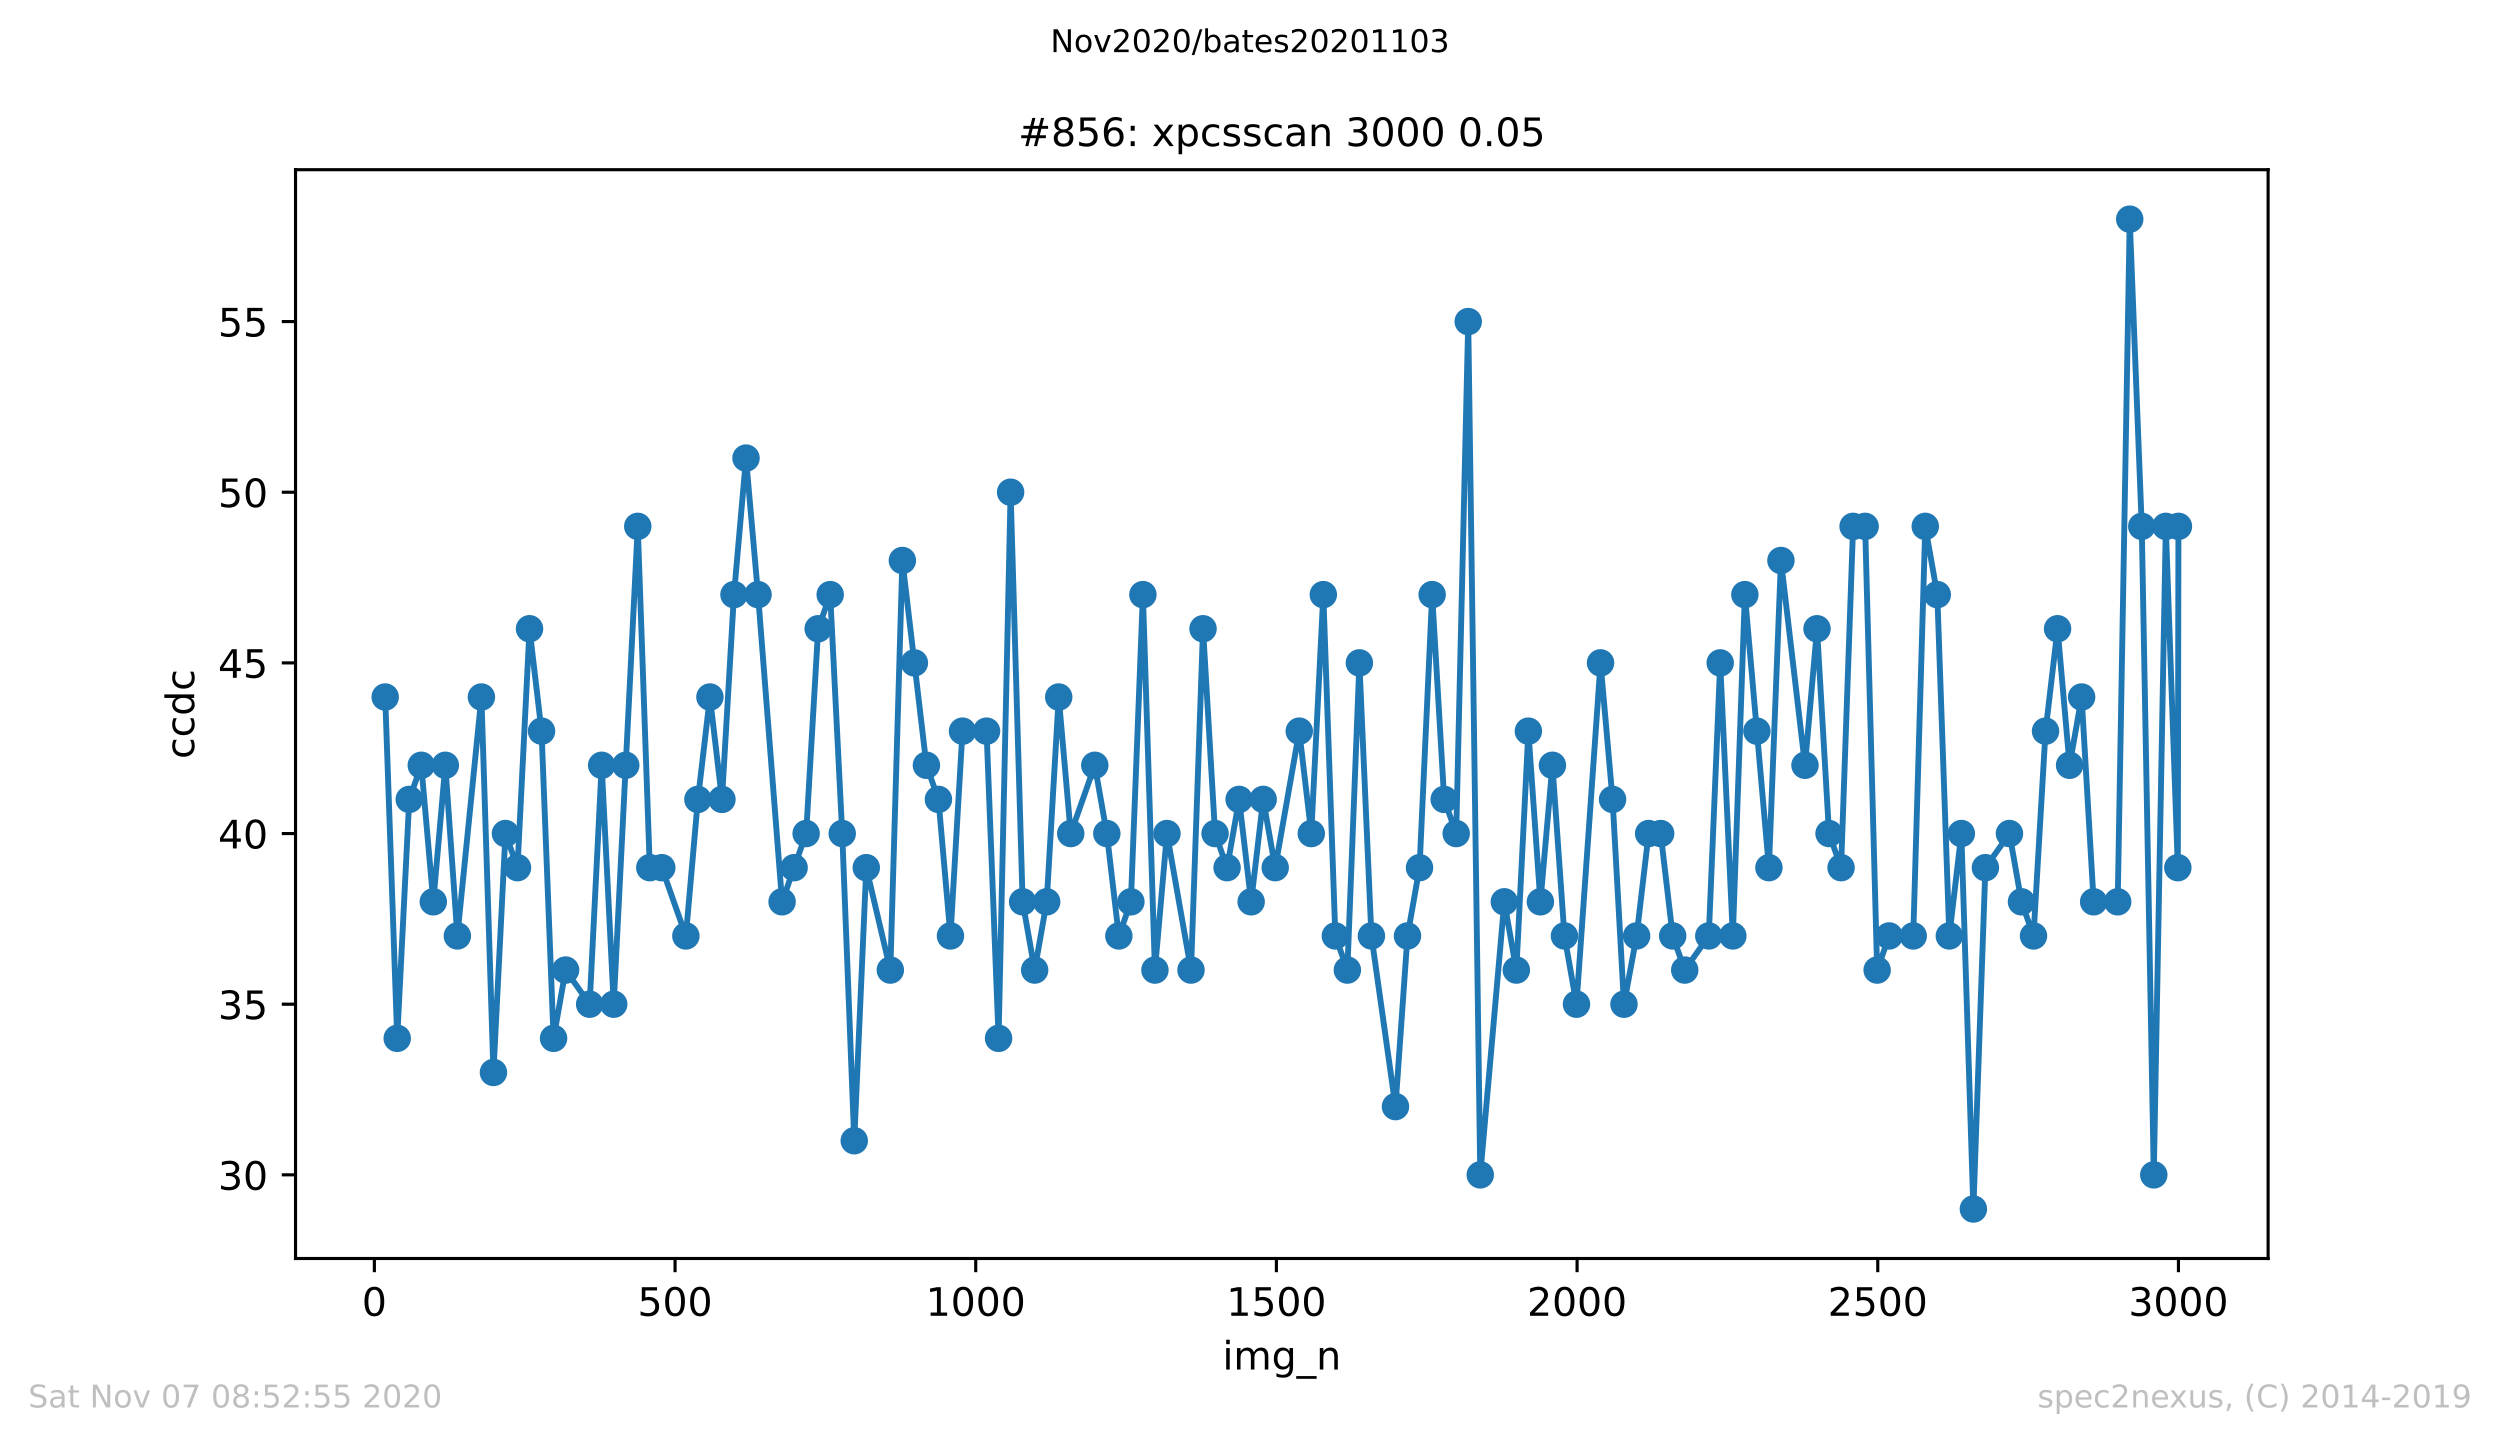 <?xml version="1.0" encoding="utf-8" standalone="no"?>
<!DOCTYPE svg PUBLIC "-//W3C//DTD SVG 1.1//EN"
  "http://www.w3.org/Graphics/SVG/1.1/DTD/svg11.dtd">
<!-- Created with matplotlib (https://matplotlib.org/) -->
<svg height="367.2pt" version="1.1" viewBox="0 0 636.48 367.2" width="636.48pt" xmlns="http://www.w3.org/2000/svg" xmlns:xlink="http://www.w3.org/1999/xlink">
 <defs>
  <style type="text/css">
*{stroke-linecap:butt;stroke-linejoin:round;}
  </style>
 </defs>
 <g id="figure_1">
  <g id="patch_1">
   <path d="M 0 367.2 
L 636.48 367.2 
L 636.48 0 
L 0 0 
z
" style="fill:#ffffff;"/>
  </g>
  <g id="axes_1">
   <g id="patch_2">
    <path d="M 75.24 320.4 
L 577.44 320.4 
L 577.44 43.2 
L 75.24 43.2 
z
" style="fill:#ffffff;"/>
   </g>
   <g id="matplotlib.axis_1">
    <g id="xtick_1">
     <g id="line2d_1">
      <defs>
       <path d="M 0 0 
L 0 3.5 
" id="m263a9d8060" style="stroke:#000000;stroke-width:0.8;"/>
      </defs>
      <g>
       <use style="stroke:#000000;stroke-width:0.8;" x="95.311" xlink:href="#m263a9d8060" y="320.4"/>
      </g>
     </g>
     <g id="text_1">
      <!-- 0 -->
      <defs>
       <path d="M 31.781 66.406 
Q 24.172 66.406 20.328 58.906 
Q 16.5 51.422 16.5 36.375 
Q 16.5 21.391 20.328 13.891 
Q 24.172 6.391 31.781 6.391 
Q 39.453 6.391 43.281 13.891 
Q 47.125 21.391 47.125 36.375 
Q 47.125 51.422 43.281 58.906 
Q 39.453 66.406 31.781 66.406 
z
M 31.781 74.219 
Q 44.047 74.219 50.516 64.516 
Q 56.984 54.828 56.984 36.375 
Q 56.984 17.969 50.516 8.266 
Q 44.047 -1.422 31.781 -1.422 
Q 19.531 -1.422 13.062 8.266 
Q 6.594 17.969 6.594 36.375 
Q 6.594 54.828 13.062 64.516 
Q 19.531 74.219 31.781 74.219 
z
" id="DejaVuSans-48"/>
      </defs>
      <g transform="translate(92.13 334.998)scale(0.1 -0.1)">
       <use xlink:href="#DejaVuSans-48"/>
      </g>
     </g>
    </g>
    <g id="xtick_2">
     <g id="line2d_2">
      <g>
       <use style="stroke:#000000;stroke-width:0.8;" x="171.862" xlink:href="#m263a9d8060" y="320.4"/>
      </g>
     </g>
     <g id="text_2">
      <!-- 500 -->
      <defs>
       <path d="M 10.797 72.906 
L 49.516 72.906 
L 49.516 64.594 
L 19.828 64.594 
L 19.828 46.734 
Q 21.969 47.469 24.109 47.828 
Q 26.266 48.188 28.422 48.188 
Q 40.625 48.188 47.75 41.5 
Q 54.891 34.812 54.891 23.391 
Q 54.891 11.625 47.562 5.094 
Q 40.234 -1.422 26.906 -1.422 
Q 22.312 -1.422 17.547 -0.641 
Q 12.797 0.141 7.719 1.703 
L 7.719 11.625 
Q 12.109 9.234 16.797 8.062 
Q 21.484 6.891 26.703 6.891 
Q 35.156 6.891 40.078 11.328 
Q 45.016 15.766 45.016 23.391 
Q 45.016 31 40.078 35.438 
Q 35.156 39.891 26.703 39.891 
Q 22.75 39.891 18.812 39.016 
Q 14.891 38.141 10.797 36.281 
z
" id="DejaVuSans-53"/>
      </defs>
      <g transform="translate(162.318 334.998)scale(0.1 -0.1)">
       <use xlink:href="#DejaVuSans-53"/>
       <use x="63.623" xlink:href="#DejaVuSans-48"/>
       <use x="127.246" xlink:href="#DejaVuSans-48"/>
      </g>
     </g>
    </g>
    <g id="xtick_3">
     <g id="line2d_3">
      <g>
       <use style="stroke:#000000;stroke-width:0.8;" x="248.412" xlink:href="#m263a9d8060" y="320.4"/>
      </g>
     </g>
     <g id="text_3">
      <!-- 1000 -->
      <defs>
       <path d="M 12.406 8.297 
L 28.516 8.297 
L 28.516 63.922 
L 10.984 60.406 
L 10.984 69.391 
L 28.422 72.906 
L 38.281 72.906 
L 38.281 8.297 
L 54.391 8.297 
L 54.391 0 
L 12.406 0 
z
" id="DejaVuSans-49"/>
      </defs>
      <g transform="translate(235.687 334.998)scale(0.1 -0.1)">
       <use xlink:href="#DejaVuSans-49"/>
       <use x="63.623" xlink:href="#DejaVuSans-48"/>
       <use x="127.246" xlink:href="#DejaVuSans-48"/>
       <use x="190.869" xlink:href="#DejaVuSans-48"/>
      </g>
     </g>
    </g>
    <g id="xtick_4">
     <g id="line2d_4">
      <g>
       <use style="stroke:#000000;stroke-width:0.8;" x="324.962" xlink:href="#m263a9d8060" y="320.4"/>
      </g>
     </g>
     <g id="text_4">
      <!-- 1500 -->
      <g transform="translate(312.237 334.998)scale(0.1 -0.1)">
       <use xlink:href="#DejaVuSans-49"/>
       <use x="63.623" xlink:href="#DejaVuSans-53"/>
       <use x="127.246" xlink:href="#DejaVuSans-48"/>
       <use x="190.869" xlink:href="#DejaVuSans-48"/>
      </g>
     </g>
    </g>
    <g id="xtick_5">
     <g id="line2d_5">
      <g>
       <use style="stroke:#000000;stroke-width:0.8;" x="401.512" xlink:href="#m263a9d8060" y="320.4"/>
      </g>
     </g>
     <g id="text_5">
      <!-- 2000 -->
      <defs>
       <path d="M 19.188 8.297 
L 53.609 8.297 
L 53.609 0 
L 7.328 0 
L 7.328 8.297 
Q 12.938 14.109 22.625 23.891 
Q 32.328 33.688 34.812 36.531 
Q 39.547 41.844 41.422 45.531 
Q 43.312 49.219 43.312 52.781 
Q 43.312 58.594 39.234 62.25 
Q 35.156 65.922 28.609 65.922 
Q 23.969 65.922 18.812 64.312 
Q 13.672 62.703 7.812 59.422 
L 7.812 69.391 
Q 13.766 71.781 18.938 73 
Q 24.125 74.219 28.422 74.219 
Q 39.75 74.219 46.484 68.547 
Q 53.219 62.891 53.219 53.422 
Q 53.219 48.922 51.531 44.891 
Q 49.859 40.875 45.406 35.406 
Q 44.188 33.984 37.641 27.219 
Q 31.109 20.453 19.188 8.297 
z
" id="DejaVuSans-50"/>
      </defs>
      <g transform="translate(388.787 334.998)scale(0.1 -0.1)">
       <use xlink:href="#DejaVuSans-50"/>
       <use x="63.623" xlink:href="#DejaVuSans-48"/>
       <use x="127.246" xlink:href="#DejaVuSans-48"/>
       <use x="190.869" xlink:href="#DejaVuSans-48"/>
      </g>
     </g>
    </g>
    <g id="xtick_6">
     <g id="line2d_6">
      <g>
       <use style="stroke:#000000;stroke-width:0.8;" x="478.063" xlink:href="#m263a9d8060" y="320.4"/>
      </g>
     </g>
     <g id="text_6">
      <!-- 2500 -->
      <g transform="translate(465.338 334.998)scale(0.1 -0.1)">
       <use xlink:href="#DejaVuSans-50"/>
       <use x="63.623" xlink:href="#DejaVuSans-53"/>
       <use x="127.246" xlink:href="#DejaVuSans-48"/>
       <use x="190.869" xlink:href="#DejaVuSans-48"/>
      </g>
     </g>
    </g>
    <g id="xtick_7">
     <g id="line2d_7">
      <g>
       <use style="stroke:#000000;stroke-width:0.8;" x="554.613" xlink:href="#m263a9d8060" y="320.4"/>
      </g>
     </g>
     <g id="text_7">
      <!-- 3000 -->
      <defs>
       <path d="M 40.578 39.312 
Q 47.656 37.797 51.625 33 
Q 55.609 28.219 55.609 21.188 
Q 55.609 10.406 48.188 4.484 
Q 40.766 -1.422 27.094 -1.422 
Q 22.516 -1.422 17.656 -0.516 
Q 12.797 0.391 7.625 2.203 
L 7.625 11.719 
Q 11.719 9.328 16.594 8.109 
Q 21.484 6.891 26.812 6.891 
Q 36.078 6.891 40.938 10.547 
Q 45.797 14.203 45.797 21.188 
Q 45.797 27.641 41.281 31.266 
Q 36.766 34.906 28.719 34.906 
L 20.219 34.906 
L 20.219 43.016 
L 29.109 43.016 
Q 36.375 43.016 40.234 45.922 
Q 44.094 48.828 44.094 54.297 
Q 44.094 59.906 40.109 62.906 
Q 36.141 65.922 28.719 65.922 
Q 24.656 65.922 20.016 65.031 
Q 15.375 64.156 9.812 62.312 
L 9.812 71.094 
Q 15.438 72.656 20.344 73.438 
Q 25.25 74.219 29.594 74.219 
Q 40.828 74.219 47.359 69.109 
Q 53.906 64.016 53.906 55.328 
Q 53.906 49.266 50.438 45.094 
Q 46.969 40.922 40.578 39.312 
z
" id="DejaVuSans-51"/>
      </defs>
      <g transform="translate(541.888 334.998)scale(0.1 -0.1)">
       <use xlink:href="#DejaVuSans-51"/>
       <use x="63.623" xlink:href="#DejaVuSans-48"/>
       <use x="127.246" xlink:href="#DejaVuSans-48"/>
       <use x="190.869" xlink:href="#DejaVuSans-48"/>
      </g>
     </g>
    </g>
    <g id="text_8">
     <!-- img_n -->
     <defs>
      <path d="M 9.422 54.688 
L 18.406 54.688 
L 18.406 0 
L 9.422 0 
z
M 9.422 75.984 
L 18.406 75.984 
L 18.406 64.594 
L 9.422 64.594 
z
" id="DejaVuSans-105"/>
      <path d="M 52 44.188 
Q 55.375 50.25 60.062 53.125 
Q 64.75 56 71.094 56 
Q 79.641 56 84.281 50.016 
Q 88.922 44.047 88.922 33.016 
L 88.922 0 
L 79.891 0 
L 79.891 32.719 
Q 79.891 40.578 77.094 44.375 
Q 74.312 48.188 68.609 48.188 
Q 61.625 48.188 57.562 43.547 
Q 53.516 38.922 53.516 30.906 
L 53.516 0 
L 44.484 0 
L 44.484 32.719 
Q 44.484 40.625 41.703 44.406 
Q 38.922 48.188 33.109 48.188 
Q 26.219 48.188 22.156 43.531 
Q 18.109 38.875 18.109 30.906 
L 18.109 0 
L 9.078 0 
L 9.078 54.688 
L 18.109 54.688 
L 18.109 46.188 
Q 21.188 51.219 25.484 53.609 
Q 29.781 56 35.688 56 
Q 41.656 56 45.828 52.969 
Q 50 49.953 52 44.188 
z
" id="DejaVuSans-109"/>
      <path d="M 45.406 27.984 
Q 45.406 37.75 41.375 43.109 
Q 37.359 48.484 30.078 48.484 
Q 22.859 48.484 18.828 43.109 
Q 14.797 37.75 14.797 27.984 
Q 14.797 18.266 18.828 12.891 
Q 22.859 7.516 30.078 7.516 
Q 37.359 7.516 41.375 12.891 
Q 45.406 18.266 45.406 27.984 
z
M 54.391 6.781 
Q 54.391 -7.172 48.188 -13.984 
Q 42 -20.797 29.203 -20.797 
Q 24.469 -20.797 20.266 -20.094 
Q 16.062 -19.391 12.109 -17.922 
L 12.109 -9.188 
Q 16.062 -11.328 19.922 -12.344 
Q 23.781 -13.375 27.781 -13.375 
Q 36.625 -13.375 41.016 -8.766 
Q 45.406 -4.156 45.406 5.172 
L 45.406 9.625 
Q 42.625 4.781 38.281 2.391 
Q 33.938 0 27.875 0 
Q 17.828 0 11.672 7.656 
Q 5.516 15.328 5.516 27.984 
Q 5.516 40.672 11.672 48.328 
Q 17.828 56 27.875 56 
Q 33.938 56 38.281 53.609 
Q 42.625 51.219 45.406 46.391 
L 45.406 54.688 
L 54.391 54.688 
z
" id="DejaVuSans-103"/>
      <path d="M 50.984 -16.609 
L 50.984 -23.578 
L -0.984 -23.578 
L -0.984 -16.609 
z
" id="DejaVuSans-95"/>
      <path d="M 54.891 33.016 
L 54.891 0 
L 45.906 0 
L 45.906 32.719 
Q 45.906 40.484 42.875 44.328 
Q 39.844 48.188 33.797 48.188 
Q 26.516 48.188 22.312 43.547 
Q 18.109 38.922 18.109 30.906 
L 18.109 0 
L 9.078 0 
L 9.078 54.688 
L 18.109 54.688 
L 18.109 46.188 
Q 21.344 51.125 25.703 53.562 
Q 30.078 56 35.797 56 
Q 45.219 56 50.047 50.172 
Q 54.891 44.344 54.891 33.016 
z
" id="DejaVuSans-110"/>
     </defs>
     <g transform="translate(311.238 348.677)scale(0.1 -0.1)">
      <use xlink:href="#DejaVuSans-105"/>
      <use x="27.783" xlink:href="#DejaVuSans-109"/>
      <use x="125.195" xlink:href="#DejaVuSans-103"/>
      <use x="188.672" xlink:href="#DejaVuSans-95"/>
      <use x="238.672" xlink:href="#DejaVuSans-110"/>
     </g>
    </g>
   </g>
   <g id="matplotlib.axis_2">
    <g id="ytick_1">
     <g id="line2d_8">
      <defs>
       <path d="M 0 0 
L -3.5 0 
" id="mec6c60bacd" style="stroke:#000000;stroke-width:0.8;"/>
      </defs>
      <g>
       <use style="stroke:#000000;stroke-width:0.8;" x="75.24" xlink:href="#mec6c60bacd" y="299.11"/>
      </g>
     </g>
     <g id="text_9">
      <!-- 30 -->
      <g transform="translate(55.515 302.91)scale(0.1 -0.1)">
       <use xlink:href="#DejaVuSans-51"/>
       <use x="63.623" xlink:href="#DejaVuSans-48"/>
      </g>
     </g>
    </g>
    <g id="ytick_2">
     <g id="line2d_9">
      <g>
       <use style="stroke:#000000;stroke-width:0.8;" x="75.24" xlink:href="#mec6c60bacd" y="255.662"/>
      </g>
     </g>
     <g id="text_10">
      <!-- 35 -->
      <g transform="translate(55.515 259.461)scale(0.1 -0.1)">
       <use xlink:href="#DejaVuSans-51"/>
       <use x="63.623" xlink:href="#DejaVuSans-53"/>
      </g>
     </g>
    </g>
    <g id="ytick_3">
     <g id="line2d_10">
      <g>
       <use style="stroke:#000000;stroke-width:0.8;" x="75.24" xlink:href="#mec6c60bacd" y="212.214"/>
      </g>
     </g>
     <g id="text_11">
      <!-- 40 -->
      <defs>
       <path d="M 37.797 64.312 
L 12.891 25.391 
L 37.797 25.391 
z
M 35.203 72.906 
L 47.609 72.906 
L 47.609 25.391 
L 58.016 25.391 
L 58.016 17.188 
L 47.609 17.188 
L 47.609 0 
L 37.797 0 
L 37.797 17.188 
L 4.891 17.188 
L 4.891 26.703 
z
" id="DejaVuSans-52"/>
      </defs>
      <g transform="translate(55.515 216.013)scale(0.1 -0.1)">
       <use xlink:href="#DejaVuSans-52"/>
       <use x="63.623" xlink:href="#DejaVuSans-48"/>
      </g>
     </g>
    </g>
    <g id="ytick_4">
     <g id="line2d_11">
      <g>
       <use style="stroke:#000000;stroke-width:0.8;" x="75.24" xlink:href="#mec6c60bacd" y="168.766"/>
      </g>
     </g>
     <g id="text_12">
      <!-- 45 -->
      <g transform="translate(55.515 172.565)scale(0.1 -0.1)">
       <use xlink:href="#DejaVuSans-52"/>
       <use x="63.623" xlink:href="#DejaVuSans-53"/>
      </g>
     </g>
    </g>
    <g id="ytick_5">
     <g id="line2d_12">
      <g>
       <use style="stroke:#000000;stroke-width:0.8;" x="75.24" xlink:href="#mec6c60bacd" y="125.317"/>
      </g>
     </g>
     <g id="text_13">
      <!-- 50 -->
      <g transform="translate(55.515 129.116)scale(0.1 -0.1)">
       <use xlink:href="#DejaVuSans-53"/>
       <use x="63.623" xlink:href="#DejaVuSans-48"/>
      </g>
     </g>
    </g>
    <g id="ytick_6">
     <g id="line2d_13">
      <g>
       <use style="stroke:#000000;stroke-width:0.8;" x="75.24" xlink:href="#mec6c60bacd" y="81.869"/>
      </g>
     </g>
     <g id="text_14">
      <!-- 55 -->
      <g transform="translate(55.515 85.668)scale(0.1 -0.1)">
       <use xlink:href="#DejaVuSans-53"/>
       <use x="63.623" xlink:href="#DejaVuSans-53"/>
      </g>
     </g>
    </g>
    <g id="text_15">
     <!-- ccdc -->
     <defs>
      <path d="M 48.781 52.594 
L 48.781 44.188 
Q 44.969 46.297 41.141 47.344 
Q 37.312 48.391 33.406 48.391 
Q 24.656 48.391 19.812 42.844 
Q 14.984 37.312 14.984 27.297 
Q 14.984 17.281 19.812 11.734 
Q 24.656 6.203 33.406 6.203 
Q 37.312 6.203 41.141 7.25 
Q 44.969 8.297 48.781 10.406 
L 48.781 2.094 
Q 45.016 0.344 40.984 -0.531 
Q 36.969 -1.422 32.422 -1.422 
Q 20.062 -1.422 12.781 6.344 
Q 5.516 14.109 5.516 27.297 
Q 5.516 40.672 12.859 48.328 
Q 20.219 56 33.016 56 
Q 37.156 56 41.109 55.141 
Q 45.062 54.297 48.781 52.594 
z
" id="DejaVuSans-99"/>
      <path d="M 45.406 46.391 
L 45.406 75.984 
L 54.391 75.984 
L 54.391 0 
L 45.406 0 
L 45.406 8.203 
Q 42.578 3.328 38.25 0.953 
Q 33.938 -1.422 27.875 -1.422 
Q 17.969 -1.422 11.734 6.484 
Q 5.516 14.406 5.516 27.297 
Q 5.516 40.188 11.734 48.094 
Q 17.969 56 27.875 56 
Q 33.938 56 38.25 53.625 
Q 42.578 51.266 45.406 46.391 
z
M 14.797 27.297 
Q 14.797 17.391 18.875 11.75 
Q 22.953 6.109 30.078 6.109 
Q 37.203 6.109 41.297 11.75 
Q 45.406 17.391 45.406 27.297 
Q 45.406 37.203 41.297 42.844 
Q 37.203 48.484 30.078 48.484 
Q 22.953 48.484 18.875 42.844 
Q 14.797 37.203 14.797 27.297 
z
" id="DejaVuSans-100"/>
     </defs>
     <g transform="translate(49.435 193.222)rotate(-90)scale(0.1 -0.1)">
      <use xlink:href="#DejaVuSans-99"/>
      <use x="54.98" xlink:href="#DejaVuSans-99"/>
      <use x="109.961" xlink:href="#DejaVuSans-100"/>
      <use x="173.438" xlink:href="#DejaVuSans-99"/>
     </g>
    </g>
   </g>
   <g id="line2d_14">
    <path clip-path="url(#pe267d1242f)" d="M 98.067 177.455 
L 101.129 264.352 
L 104.191 203.524 
L 107.253 194.834 
L 110.315 229.593 
L 113.377 194.834 
L 116.439 238.283 
L 122.563 177.455 
L 125.625 273.041 
L 128.687 212.214 
L 131.749 220.903 
L 134.811 160.076 
L 137.873 186.145 
L 140.935 264.352 
L 143.997 246.972 
L 150.121 255.662 
L 153.183 194.834 
L 156.245 255.662 
L 162.369 134.007 
L 165.431 220.903 
L 168.493 220.903 
L 174.617 238.283 
L 177.679 203.524 
L 180.742 177.455 
L 183.804 203.524 
L 186.866 151.386 
L 189.928 116.628 
L 192.99 151.386 
L 199.114 229.593 
L 205.238 212.214 
L 208.3 160.076 
L 211.362 151.386 
L 214.424 212.214 
L 217.486 290.421 
L 220.548 220.903 
L 226.672 246.972 
L 229.734 142.697 
L 235.858 194.834 
L 238.92 203.524 
L 241.982 238.283 
L 245.044 186.145 
L 251.168 186.145 
L 254.23 264.352 
L 257.292 125.317 
L 260.354 229.593 
L 263.416 246.972 
L 266.478 229.593 
L 269.54 177.455 
L 272.602 212.214 
L 278.726 194.834 
L 281.788 212.214 
L 284.85 238.283 
L 287.912 229.593 
L 290.974 151.386 
L 294.036 246.972 
L 297.098 212.214 
L 303.222 246.972 
L 306.284 160.076 
L 309.346 212.214 
L 312.408 220.903 
L 315.47 203.524 
L 318.532 229.593 
L 321.594 203.524 
L 324.656 220.903 
L 330.78 186.145 
L 333.842 212.214 
L 336.904 151.386 
L 339.966 238.283 
L 343.028 246.972 
L 346.09 168.766 
L 349.152 238.283 
L 355.276 281.731 
L 358.338 238.283 
L 361.4 220.903 
L 364.615 151.386 
L 367.677 203.524 
L 370.739 212.214 
L 373.801 81.869 
L 376.863 299.11 
L 382.987 229.593 
L 386.049 246.972 
L 389.111 186.145 
L 392.173 229.593 
L 395.235 194.834 
L 398.297 238.283 
L 401.359 255.662 
L 407.483 168.766 
L 410.545 203.524 
L 413.454 255.662 
L 416.669 238.283 
L 419.731 212.214 
L 422.793 212.214 
L 425.855 238.283 
L 428.917 246.972 
L 435.041 238.283 
L 437.95 168.766 
L 441.165 238.283 
L 444.227 151.386 
L 450.351 220.903 
L 453.413 142.697 
L 459.537 194.834 
L 462.599 160.076 
L 465.661 212.214 
L 468.723 220.903 
L 471.785 134.007 
L 474.847 134.007 
L 477.909 246.972 
L 480.971 238.283 
L 487.095 238.283 
L 490.157 134.007 
L 493.219 151.386 
L 496.281 238.283 
L 499.343 212.214 
L 502.405 307.8 
L 505.467 220.903 
L 511.592 212.214 
L 514.654 229.593 
L 517.716 238.283 
L 520.778 186.145 
L 523.84 160.076 
L 526.902 194.834 
L 529.964 177.455 
L 533.026 229.593 
L 539.15 229.593 
L 542.212 55.8 
L 545.274 134.007 
L 548.336 299.11 
L 551.398 134.007 
L 554.46 220.903 
L 554.613 134.007 
L 554.613 134.007 
" style="fill:none;stroke:#1f77b4;stroke-linecap:square;stroke-width:1.5;"/>
    <defs>
     <path d="M 0 3 
C 0.796 3 1.559 2.684 2.121 2.121 
C 2.684 1.559 3 0.796 3 0 
C 3 -0.796 2.684 -1.559 2.121 -2.121 
C 1.559 -2.684 0.796 -3 0 -3 
C -0.796 -3 -1.559 -2.684 -2.121 -2.121 
C -2.684 -1.559 -3 -0.796 -3 0 
C -3 0.796 -2.684 1.559 -2.121 2.121 
C -1.559 2.684 -0.796 3 0 3 
z
" id="m8526ebc59b" style="stroke:#1f77b4;"/>
    </defs>
    <g clip-path="url(#pe267d1242f)">
     <use style="fill:#1f77b4;stroke:#1f77b4;" x="98.067" xlink:href="#m8526ebc59b" y="177.455"/>
     <use style="fill:#1f77b4;stroke:#1f77b4;" x="101.129" xlink:href="#m8526ebc59b" y="264.352"/>
     <use style="fill:#1f77b4;stroke:#1f77b4;" x="104.191" xlink:href="#m8526ebc59b" y="203.524"/>
     <use style="fill:#1f77b4;stroke:#1f77b4;" x="107.253" xlink:href="#m8526ebc59b" y="194.834"/>
     <use style="fill:#1f77b4;stroke:#1f77b4;" x="110.315" xlink:href="#m8526ebc59b" y="229.593"/>
     <use style="fill:#1f77b4;stroke:#1f77b4;" x="113.377" xlink:href="#m8526ebc59b" y="194.834"/>
     <use style="fill:#1f77b4;stroke:#1f77b4;" x="116.439" xlink:href="#m8526ebc59b" y="238.283"/>
     <use style="fill:#1f77b4;stroke:#1f77b4;" x="122.563" xlink:href="#m8526ebc59b" y="177.455"/>
     <use style="fill:#1f77b4;stroke:#1f77b4;" x="125.625" xlink:href="#m8526ebc59b" y="273.041"/>
     <use style="fill:#1f77b4;stroke:#1f77b4;" x="128.687" xlink:href="#m8526ebc59b" y="212.214"/>
     <use style="fill:#1f77b4;stroke:#1f77b4;" x="131.749" xlink:href="#m8526ebc59b" y="220.903"/>
     <use style="fill:#1f77b4;stroke:#1f77b4;" x="134.811" xlink:href="#m8526ebc59b" y="160.076"/>
     <use style="fill:#1f77b4;stroke:#1f77b4;" x="137.873" xlink:href="#m8526ebc59b" y="186.145"/>
     <use style="fill:#1f77b4;stroke:#1f77b4;" x="140.935" xlink:href="#m8526ebc59b" y="264.352"/>
     <use style="fill:#1f77b4;stroke:#1f77b4;" x="143.997" xlink:href="#m8526ebc59b" y="246.972"/>
     <use style="fill:#1f77b4;stroke:#1f77b4;" x="150.121" xlink:href="#m8526ebc59b" y="255.662"/>
     <use style="fill:#1f77b4;stroke:#1f77b4;" x="153.183" xlink:href="#m8526ebc59b" y="194.834"/>
     <use style="fill:#1f77b4;stroke:#1f77b4;" x="156.245" xlink:href="#m8526ebc59b" y="255.662"/>
     <use style="fill:#1f77b4;stroke:#1f77b4;" x="159.307" xlink:href="#m8526ebc59b" y="194.834"/>
     <use style="fill:#1f77b4;stroke:#1f77b4;" x="162.369" xlink:href="#m8526ebc59b" y="134.007"/>
     <use style="fill:#1f77b4;stroke:#1f77b4;" x="165.431" xlink:href="#m8526ebc59b" y="220.903"/>
     <use style="fill:#1f77b4;stroke:#1f77b4;" x="168.493" xlink:href="#m8526ebc59b" y="220.903"/>
     <use style="fill:#1f77b4;stroke:#1f77b4;" x="174.617" xlink:href="#m8526ebc59b" y="238.283"/>
     <use style="fill:#1f77b4;stroke:#1f77b4;" x="177.679" xlink:href="#m8526ebc59b" y="203.524"/>
     <use style="fill:#1f77b4;stroke:#1f77b4;" x="180.742" xlink:href="#m8526ebc59b" y="177.455"/>
     <use style="fill:#1f77b4;stroke:#1f77b4;" x="183.804" xlink:href="#m8526ebc59b" y="203.524"/>
     <use style="fill:#1f77b4;stroke:#1f77b4;" x="186.866" xlink:href="#m8526ebc59b" y="151.386"/>
     <use style="fill:#1f77b4;stroke:#1f77b4;" x="189.928" xlink:href="#m8526ebc59b" y="116.628"/>
     <use style="fill:#1f77b4;stroke:#1f77b4;" x="192.99" xlink:href="#m8526ebc59b" y="151.386"/>
     <use style="fill:#1f77b4;stroke:#1f77b4;" x="199.114" xlink:href="#m8526ebc59b" y="229.593"/>
     <use style="fill:#1f77b4;stroke:#1f77b4;" x="202.176" xlink:href="#m8526ebc59b" y="220.903"/>
     <use style="fill:#1f77b4;stroke:#1f77b4;" x="205.238" xlink:href="#m8526ebc59b" y="212.214"/>
     <use style="fill:#1f77b4;stroke:#1f77b4;" x="208.3" xlink:href="#m8526ebc59b" y="160.076"/>
     <use style="fill:#1f77b4;stroke:#1f77b4;" x="211.362" xlink:href="#m8526ebc59b" y="151.386"/>
     <use style="fill:#1f77b4;stroke:#1f77b4;" x="214.424" xlink:href="#m8526ebc59b" y="212.214"/>
     <use style="fill:#1f77b4;stroke:#1f77b4;" x="217.486" xlink:href="#m8526ebc59b" y="290.421"/>
     <use style="fill:#1f77b4;stroke:#1f77b4;" x="220.548" xlink:href="#m8526ebc59b" y="220.903"/>
     <use style="fill:#1f77b4;stroke:#1f77b4;" x="226.672" xlink:href="#m8526ebc59b" y="246.972"/>
     <use style="fill:#1f77b4;stroke:#1f77b4;" x="229.734" xlink:href="#m8526ebc59b" y="142.697"/>
     <use style="fill:#1f77b4;stroke:#1f77b4;" x="232.796" xlink:href="#m8526ebc59b" y="168.766"/>
     <use style="fill:#1f77b4;stroke:#1f77b4;" x="235.858" xlink:href="#m8526ebc59b" y="194.834"/>
     <use style="fill:#1f77b4;stroke:#1f77b4;" x="238.92" xlink:href="#m8526ebc59b" y="203.524"/>
     <use style="fill:#1f77b4;stroke:#1f77b4;" x="241.982" xlink:href="#m8526ebc59b" y="238.283"/>
     <use style="fill:#1f77b4;stroke:#1f77b4;" x="245.044" xlink:href="#m8526ebc59b" y="186.145"/>
     <use style="fill:#1f77b4;stroke:#1f77b4;" x="251.168" xlink:href="#m8526ebc59b" y="186.145"/>
     <use style="fill:#1f77b4;stroke:#1f77b4;" x="254.23" xlink:href="#m8526ebc59b" y="264.352"/>
     <use style="fill:#1f77b4;stroke:#1f77b4;" x="257.292" xlink:href="#m8526ebc59b" y="125.317"/>
     <use style="fill:#1f77b4;stroke:#1f77b4;" x="260.354" xlink:href="#m8526ebc59b" y="229.593"/>
     <use style="fill:#1f77b4;stroke:#1f77b4;" x="263.416" xlink:href="#m8526ebc59b" y="246.972"/>
     <use style="fill:#1f77b4;stroke:#1f77b4;" x="266.478" xlink:href="#m8526ebc59b" y="229.593"/>
     <use style="fill:#1f77b4;stroke:#1f77b4;" x="269.54" xlink:href="#m8526ebc59b" y="177.455"/>
     <use style="fill:#1f77b4;stroke:#1f77b4;" x="272.602" xlink:href="#m8526ebc59b" y="212.214"/>
     <use style="fill:#1f77b4;stroke:#1f77b4;" x="278.726" xlink:href="#m8526ebc59b" y="194.834"/>
     <use style="fill:#1f77b4;stroke:#1f77b4;" x="281.788" xlink:href="#m8526ebc59b" y="212.214"/>
     <use style="fill:#1f77b4;stroke:#1f77b4;" x="284.85" xlink:href="#m8526ebc59b" y="238.283"/>
     <use style="fill:#1f77b4;stroke:#1f77b4;" x="287.912" xlink:href="#m8526ebc59b" y="229.593"/>
     <use style="fill:#1f77b4;stroke:#1f77b4;" x="290.974" xlink:href="#m8526ebc59b" y="151.386"/>
     <use style="fill:#1f77b4;stroke:#1f77b4;" x="294.036" xlink:href="#m8526ebc59b" y="246.972"/>
     <use style="fill:#1f77b4;stroke:#1f77b4;" x="297.098" xlink:href="#m8526ebc59b" y="212.214"/>
     <use style="fill:#1f77b4;stroke:#1f77b4;" x="303.222" xlink:href="#m8526ebc59b" y="246.972"/>
     <use style="fill:#1f77b4;stroke:#1f77b4;" x="306.284" xlink:href="#m8526ebc59b" y="160.076"/>
     <use style="fill:#1f77b4;stroke:#1f77b4;" x="309.346" xlink:href="#m8526ebc59b" y="212.214"/>
     <use style="fill:#1f77b4;stroke:#1f77b4;" x="312.408" xlink:href="#m8526ebc59b" y="220.903"/>
     <use style="fill:#1f77b4;stroke:#1f77b4;" x="315.47" xlink:href="#m8526ebc59b" y="203.524"/>
     <use style="fill:#1f77b4;stroke:#1f77b4;" x="318.532" xlink:href="#m8526ebc59b" y="229.593"/>
     <use style="fill:#1f77b4;stroke:#1f77b4;" x="321.594" xlink:href="#m8526ebc59b" y="203.524"/>
     <use style="fill:#1f77b4;stroke:#1f77b4;" x="324.656" xlink:href="#m8526ebc59b" y="220.903"/>
     <use style="fill:#1f77b4;stroke:#1f77b4;" x="330.78" xlink:href="#m8526ebc59b" y="186.145"/>
     <use style="fill:#1f77b4;stroke:#1f77b4;" x="333.842" xlink:href="#m8526ebc59b" y="212.214"/>
     <use style="fill:#1f77b4;stroke:#1f77b4;" x="336.904" xlink:href="#m8526ebc59b" y="151.386"/>
     <use style="fill:#1f77b4;stroke:#1f77b4;" x="339.966" xlink:href="#m8526ebc59b" y="238.283"/>
     <use style="fill:#1f77b4;stroke:#1f77b4;" x="343.028" xlink:href="#m8526ebc59b" y="246.972"/>
     <use style="fill:#1f77b4;stroke:#1f77b4;" x="346.09" xlink:href="#m8526ebc59b" y="168.766"/>
     <use style="fill:#1f77b4;stroke:#1f77b4;" x="349.152" xlink:href="#m8526ebc59b" y="238.283"/>
     <use style="fill:#1f77b4;stroke:#1f77b4;" x="355.276" xlink:href="#m8526ebc59b" y="281.731"/>
     <use style="fill:#1f77b4;stroke:#1f77b4;" x="358.338" xlink:href="#m8526ebc59b" y="238.283"/>
     <use style="fill:#1f77b4;stroke:#1f77b4;" x="361.4" xlink:href="#m8526ebc59b" y="220.903"/>
     <use style="fill:#1f77b4;stroke:#1f77b4;" x="364.615" xlink:href="#m8526ebc59b" y="151.386"/>
     <use style="fill:#1f77b4;stroke:#1f77b4;" x="367.677" xlink:href="#m8526ebc59b" y="203.524"/>
     <use style="fill:#1f77b4;stroke:#1f77b4;" x="370.739" xlink:href="#m8526ebc59b" y="212.214"/>
     <use style="fill:#1f77b4;stroke:#1f77b4;" x="373.801" xlink:href="#m8526ebc59b" y="81.869"/>
     <use style="fill:#1f77b4;stroke:#1f77b4;" x="376.863" xlink:href="#m8526ebc59b" y="299.11"/>
     <use style="fill:#1f77b4;stroke:#1f77b4;" x="382.987" xlink:href="#m8526ebc59b" y="229.593"/>
     <use style="fill:#1f77b4;stroke:#1f77b4;" x="386.049" xlink:href="#m8526ebc59b" y="246.972"/>
     <use style="fill:#1f77b4;stroke:#1f77b4;" x="389.111" xlink:href="#m8526ebc59b" y="186.145"/>
     <use style="fill:#1f77b4;stroke:#1f77b4;" x="392.173" xlink:href="#m8526ebc59b" y="229.593"/>
     <use style="fill:#1f77b4;stroke:#1f77b4;" x="395.235" xlink:href="#m8526ebc59b" y="194.834"/>
     <use style="fill:#1f77b4;stroke:#1f77b4;" x="398.297" xlink:href="#m8526ebc59b" y="238.283"/>
     <use style="fill:#1f77b4;stroke:#1f77b4;" x="401.359" xlink:href="#m8526ebc59b" y="255.662"/>
     <use style="fill:#1f77b4;stroke:#1f77b4;" x="407.483" xlink:href="#m8526ebc59b" y="168.766"/>
     <use style="fill:#1f77b4;stroke:#1f77b4;" x="410.545" xlink:href="#m8526ebc59b" y="203.524"/>
     <use style="fill:#1f77b4;stroke:#1f77b4;" x="413.454" xlink:href="#m8526ebc59b" y="255.662"/>
     <use style="fill:#1f77b4;stroke:#1f77b4;" x="416.669" xlink:href="#m8526ebc59b" y="238.283"/>
     <use style="fill:#1f77b4;stroke:#1f77b4;" x="419.731" xlink:href="#m8526ebc59b" y="212.214"/>
     <use style="fill:#1f77b4;stroke:#1f77b4;" x="422.793" xlink:href="#m8526ebc59b" y="212.214"/>
     <use style="fill:#1f77b4;stroke:#1f77b4;" x="425.855" xlink:href="#m8526ebc59b" y="238.283"/>
     <use style="fill:#1f77b4;stroke:#1f77b4;" x="428.917" xlink:href="#m8526ebc59b" y="246.972"/>
     <use style="fill:#1f77b4;stroke:#1f77b4;" x="435.041" xlink:href="#m8526ebc59b" y="238.283"/>
     <use style="fill:#1f77b4;stroke:#1f77b4;" x="437.95" xlink:href="#m8526ebc59b" y="168.766"/>
     <use style="fill:#1f77b4;stroke:#1f77b4;" x="441.165" xlink:href="#m8526ebc59b" y="238.283"/>
     <use style="fill:#1f77b4;stroke:#1f77b4;" x="444.227" xlink:href="#m8526ebc59b" y="151.386"/>
     <use style="fill:#1f77b4;stroke:#1f77b4;" x="447.289" xlink:href="#m8526ebc59b" y="186.145"/>
     <use style="fill:#1f77b4;stroke:#1f77b4;" x="450.351" xlink:href="#m8526ebc59b" y="220.903"/>
     <use style="fill:#1f77b4;stroke:#1f77b4;" x="453.413" xlink:href="#m8526ebc59b" y="142.697"/>
     <use style="fill:#1f77b4;stroke:#1f77b4;" x="459.537" xlink:href="#m8526ebc59b" y="194.834"/>
     <use style="fill:#1f77b4;stroke:#1f77b4;" x="462.599" xlink:href="#m8526ebc59b" y="160.076"/>
     <use style="fill:#1f77b4;stroke:#1f77b4;" x="465.661" xlink:href="#m8526ebc59b" y="212.214"/>
     <use style="fill:#1f77b4;stroke:#1f77b4;" x="468.723" xlink:href="#m8526ebc59b" y="220.903"/>
     <use style="fill:#1f77b4;stroke:#1f77b4;" x="471.785" xlink:href="#m8526ebc59b" y="134.007"/>
     <use style="fill:#1f77b4;stroke:#1f77b4;" x="474.847" xlink:href="#m8526ebc59b" y="134.007"/>
     <use style="fill:#1f77b4;stroke:#1f77b4;" x="477.909" xlink:href="#m8526ebc59b" y="246.972"/>
     <use style="fill:#1f77b4;stroke:#1f77b4;" x="480.971" xlink:href="#m8526ebc59b" y="238.283"/>
     <use style="fill:#1f77b4;stroke:#1f77b4;" x="487.095" xlink:href="#m8526ebc59b" y="238.283"/>
     <use style="fill:#1f77b4;stroke:#1f77b4;" x="490.157" xlink:href="#m8526ebc59b" y="134.007"/>
     <use style="fill:#1f77b4;stroke:#1f77b4;" x="493.219" xlink:href="#m8526ebc59b" y="151.386"/>
     <use style="fill:#1f77b4;stroke:#1f77b4;" x="496.281" xlink:href="#m8526ebc59b" y="238.283"/>
     <use style="fill:#1f77b4;stroke:#1f77b4;" x="499.343" xlink:href="#m8526ebc59b" y="212.214"/>
     <use style="fill:#1f77b4;stroke:#1f77b4;" x="502.405" xlink:href="#m8526ebc59b" y="307.8"/>
     <use style="fill:#1f77b4;stroke:#1f77b4;" x="505.467" xlink:href="#m8526ebc59b" y="220.903"/>
     <use style="fill:#1f77b4;stroke:#1f77b4;" x="511.592" xlink:href="#m8526ebc59b" y="212.214"/>
     <use style="fill:#1f77b4;stroke:#1f77b4;" x="514.654" xlink:href="#m8526ebc59b" y="229.593"/>
     <use style="fill:#1f77b4;stroke:#1f77b4;" x="517.716" xlink:href="#m8526ebc59b" y="238.283"/>
     <use style="fill:#1f77b4;stroke:#1f77b4;" x="520.778" xlink:href="#m8526ebc59b" y="186.145"/>
     <use style="fill:#1f77b4;stroke:#1f77b4;" x="523.84" xlink:href="#m8526ebc59b" y="160.076"/>
     <use style="fill:#1f77b4;stroke:#1f77b4;" x="526.902" xlink:href="#m8526ebc59b" y="194.834"/>
     <use style="fill:#1f77b4;stroke:#1f77b4;" x="529.964" xlink:href="#m8526ebc59b" y="177.455"/>
     <use style="fill:#1f77b4;stroke:#1f77b4;" x="533.026" xlink:href="#m8526ebc59b" y="229.593"/>
     <use style="fill:#1f77b4;stroke:#1f77b4;" x="539.15" xlink:href="#m8526ebc59b" y="229.593"/>
     <use style="fill:#1f77b4;stroke:#1f77b4;" x="542.212" xlink:href="#m8526ebc59b" y="55.8"/>
     <use style="fill:#1f77b4;stroke:#1f77b4;" x="545.274" xlink:href="#m8526ebc59b" y="134.007"/>
     <use style="fill:#1f77b4;stroke:#1f77b4;" x="548.336" xlink:href="#m8526ebc59b" y="299.11"/>
     <use style="fill:#1f77b4;stroke:#1f77b4;" x="551.398" xlink:href="#m8526ebc59b" y="134.007"/>
     <use style="fill:#1f77b4;stroke:#1f77b4;" x="554.46" xlink:href="#m8526ebc59b" y="220.903"/>
     <use style="fill:#1f77b4;stroke:#1f77b4;" x="554.613" xlink:href="#m8526ebc59b" y="134.007"/>
    </g>
   </g>
   <g id="patch_3">
    <path d="M 75.24 320.4 
L 75.24 43.2 
" style="fill:none;stroke:#000000;stroke-linecap:square;stroke-linejoin:miter;stroke-width:0.8;"/>
   </g>
   <g id="patch_4">
    <path d="M 577.44 320.4 
L 577.44 43.2 
" style="fill:none;stroke:#000000;stroke-linecap:square;stroke-linejoin:miter;stroke-width:0.8;"/>
   </g>
   <g id="patch_5">
    <path d="M 75.24 320.4 
L 577.44 320.4 
" style="fill:none;stroke:#000000;stroke-linecap:square;stroke-linejoin:miter;stroke-width:0.8;"/>
   </g>
   <g id="patch_6">
    <path d="M 75.24 43.2 
L 577.44 43.2 
" style="fill:none;stroke:#000000;stroke-linecap:square;stroke-linejoin:miter;stroke-width:0.8;"/>
   </g>
   <g id="text_16">
    <!-- #856: xpcsscan 3000 0.05 -->
    <defs>
     <path d="M 51.125 44 
L 36.922 44 
L 32.812 27.688 
L 47.125 27.688 
z
M 43.797 71.781 
L 38.719 51.516 
L 52.984 51.516 
L 58.109 71.781 
L 65.922 71.781 
L 60.891 51.516 
L 76.125 51.516 
L 76.125 44 
L 58.984 44 
L 54.984 27.688 
L 70.516 27.688 
L 70.516 20.219 
L 53.078 20.219 
L 48 0 
L 40.188 0 
L 45.219 20.219 
L 30.906 20.219 
L 25.875 0 
L 18.016 0 
L 23.094 20.219 
L 7.719 20.219 
L 7.719 27.688 
L 24.906 27.688 
L 29 44 
L 13.281 44 
L 13.281 51.516 
L 30.906 51.516 
L 35.891 71.781 
z
" id="DejaVuSans-35"/>
     <path d="M 31.781 34.625 
Q 24.75 34.625 20.719 30.859 
Q 16.703 27.094 16.703 20.516 
Q 16.703 13.922 20.719 10.156 
Q 24.75 6.391 31.781 6.391 
Q 38.812 6.391 42.859 10.172 
Q 46.922 13.969 46.922 20.516 
Q 46.922 27.094 42.891 30.859 
Q 38.875 34.625 31.781 34.625 
z
M 21.922 38.812 
Q 15.578 40.375 12.031 44.719 
Q 8.5 49.078 8.5 55.328 
Q 8.5 64.062 14.719 69.141 
Q 20.953 74.219 31.781 74.219 
Q 42.672 74.219 48.875 69.141 
Q 55.078 64.062 55.078 55.328 
Q 55.078 49.078 51.531 44.719 
Q 48 40.375 41.703 38.812 
Q 48.828 37.156 52.797 32.312 
Q 56.781 27.484 56.781 20.516 
Q 56.781 9.906 50.312 4.234 
Q 43.844 -1.422 31.781 -1.422 
Q 19.734 -1.422 13.25 4.234 
Q 6.781 9.906 6.781 20.516 
Q 6.781 27.484 10.781 32.312 
Q 14.797 37.156 21.922 38.812 
z
M 18.312 54.391 
Q 18.312 48.734 21.844 45.562 
Q 25.391 42.391 31.781 42.391 
Q 38.141 42.391 41.719 45.562 
Q 45.312 48.734 45.312 54.391 
Q 45.312 60.062 41.719 63.234 
Q 38.141 66.406 31.781 66.406 
Q 25.391 66.406 21.844 63.234 
Q 18.312 60.062 18.312 54.391 
z
" id="DejaVuSans-56"/>
     <path d="M 33.016 40.375 
Q 26.375 40.375 22.484 35.828 
Q 18.609 31.297 18.609 23.391 
Q 18.609 15.531 22.484 10.953 
Q 26.375 6.391 33.016 6.391 
Q 39.656 6.391 43.531 10.953 
Q 47.406 15.531 47.406 23.391 
Q 47.406 31.297 43.531 35.828 
Q 39.656 40.375 33.016 40.375 
z
M 52.594 71.297 
L 52.594 62.312 
Q 48.875 64.062 45.094 64.984 
Q 41.312 65.922 37.594 65.922 
Q 27.828 65.922 22.672 59.328 
Q 17.531 52.734 16.797 39.406 
Q 19.672 43.656 24.016 45.922 
Q 28.375 48.188 33.594 48.188 
Q 44.578 48.188 50.953 41.516 
Q 57.328 34.859 57.328 23.391 
Q 57.328 12.156 50.688 5.359 
Q 44.047 -1.422 33.016 -1.422 
Q 20.359 -1.422 13.672 8.266 
Q 6.984 17.969 6.984 36.375 
Q 6.984 53.656 15.188 63.938 
Q 23.391 74.219 37.203 74.219 
Q 40.922 74.219 44.703 73.484 
Q 48.484 72.75 52.594 71.297 
z
" id="DejaVuSans-54"/>
     <path d="M 11.719 12.406 
L 22.016 12.406 
L 22.016 0 
L 11.719 0 
z
M 11.719 51.703 
L 22.016 51.703 
L 22.016 39.312 
L 11.719 39.312 
z
" id="DejaVuSans-58"/>
     <path id="DejaVuSans-32"/>
     <path d="M 54.891 54.688 
L 35.109 28.078 
L 55.906 0 
L 45.312 0 
L 29.391 21.484 
L 13.484 0 
L 2.875 0 
L 24.125 28.609 
L 4.688 54.688 
L 15.281 54.688 
L 29.781 35.203 
L 44.281 54.688 
z
" id="DejaVuSans-120"/>
     <path d="M 18.109 8.203 
L 18.109 -20.797 
L 9.078 -20.797 
L 9.078 54.688 
L 18.109 54.688 
L 18.109 46.391 
Q 20.953 51.266 25.266 53.625 
Q 29.594 56 35.594 56 
Q 45.562 56 51.781 48.094 
Q 58.016 40.188 58.016 27.297 
Q 58.016 14.406 51.781 6.484 
Q 45.562 -1.422 35.594 -1.422 
Q 29.594 -1.422 25.266 0.953 
Q 20.953 3.328 18.109 8.203 
z
M 48.688 27.297 
Q 48.688 37.203 44.609 42.844 
Q 40.531 48.484 33.406 48.484 
Q 26.266 48.484 22.188 42.844 
Q 18.109 37.203 18.109 27.297 
Q 18.109 17.391 22.188 11.75 
Q 26.266 6.109 33.406 6.109 
Q 40.531 6.109 44.609 11.75 
Q 48.688 17.391 48.688 27.297 
z
" id="DejaVuSans-112"/>
     <path d="M 44.281 53.078 
L 44.281 44.578 
Q 40.484 46.531 36.375 47.5 
Q 32.281 48.484 27.875 48.484 
Q 21.188 48.484 17.844 46.438 
Q 14.5 44.391 14.5 40.281 
Q 14.5 37.156 16.891 35.375 
Q 19.281 33.594 26.516 31.984 
L 29.594 31.297 
Q 39.156 29.25 43.188 25.516 
Q 47.219 21.781 47.219 15.094 
Q 47.219 7.469 41.188 3.016 
Q 35.156 -1.422 24.609 -1.422 
Q 20.219 -1.422 15.453 -0.562 
Q 10.688 0.297 5.422 2 
L 5.422 11.281 
Q 10.406 8.688 15.234 7.391 
Q 20.062 6.109 24.812 6.109 
Q 31.156 6.109 34.562 8.281 
Q 37.984 10.453 37.984 14.406 
Q 37.984 18.062 35.516 20.016 
Q 33.062 21.969 24.703 23.781 
L 21.578 24.516 
Q 13.234 26.266 9.516 29.906 
Q 5.812 33.547 5.812 39.891 
Q 5.812 47.609 11.281 51.797 
Q 16.75 56 26.812 56 
Q 31.781 56 36.172 55.266 
Q 40.578 54.547 44.281 53.078 
z
" id="DejaVuSans-115"/>
     <path d="M 34.281 27.484 
Q 23.391 27.484 19.188 25 
Q 14.984 22.516 14.984 16.5 
Q 14.984 11.719 18.141 8.906 
Q 21.297 6.109 26.703 6.109 
Q 34.188 6.109 38.703 11.406 
Q 43.219 16.703 43.219 25.484 
L 43.219 27.484 
z
M 52.203 31.203 
L 52.203 0 
L 43.219 0 
L 43.219 8.297 
Q 40.141 3.328 35.547 0.953 
Q 30.953 -1.422 24.312 -1.422 
Q 15.922 -1.422 10.953 3.297 
Q 6 8.016 6 15.922 
Q 6 25.141 12.172 29.828 
Q 18.359 34.516 30.609 34.516 
L 43.219 34.516 
L 43.219 35.406 
Q 43.219 41.609 39.141 45 
Q 35.062 48.391 27.688 48.391 
Q 23 48.391 18.547 47.266 
Q 14.109 46.141 10.016 43.891 
L 10.016 52.203 
Q 14.938 54.109 19.578 55.047 
Q 24.219 56 28.609 56 
Q 40.484 56 46.344 49.844 
Q 52.203 43.703 52.203 31.203 
z
" id="DejaVuSans-97"/>
     <path d="M 10.688 12.406 
L 21 12.406 
L 21 0 
L 10.688 0 
z
" id="DejaVuSans-46"/>
    </defs>
    <g transform="translate(259.223 37.2)scale(0.1 -0.1)">
     <use xlink:href="#DejaVuSans-35"/>
     <use x="83.789" xlink:href="#DejaVuSans-56"/>
     <use x="147.412" xlink:href="#DejaVuSans-53"/>
     <use x="211.035" xlink:href="#DejaVuSans-54"/>
     <use x="274.658" xlink:href="#DejaVuSans-58"/>
     <use x="308.35" xlink:href="#DejaVuSans-32"/>
     <use x="340.137" xlink:href="#DejaVuSans-120"/>
     <use x="399.316" xlink:href="#DejaVuSans-112"/>
     <use x="462.793" xlink:href="#DejaVuSans-99"/>
     <use x="517.773" xlink:href="#DejaVuSans-115"/>
     <use x="569.873" xlink:href="#DejaVuSans-115"/>
     <use x="621.973" xlink:href="#DejaVuSans-99"/>
     <use x="676.953" xlink:href="#DejaVuSans-97"/>
     <use x="738.232" xlink:href="#DejaVuSans-110"/>
     <use x="801.611" xlink:href="#DejaVuSans-32"/>
     <use x="833.398" xlink:href="#DejaVuSans-51"/>
     <use x="897.021" xlink:href="#DejaVuSans-48"/>
     <use x="960.645" xlink:href="#DejaVuSans-48"/>
     <use x="1024.268" xlink:href="#DejaVuSans-48"/>
     <use x="1087.891" xlink:href="#DejaVuSans-32"/>
     <use x="1119.678" xlink:href="#DejaVuSans-48"/>
     <use x="1183.301" xlink:href="#DejaVuSans-46"/>
     <use x="1215.088" xlink:href="#DejaVuSans-48"/>
     <use x="1278.711" xlink:href="#DejaVuSans-53"/>
    </g>
   </g>
  </g>
  <g id="text_17">
   <!-- Nov2020/bates20201103 -->
   <defs>
    <path d="M 9.812 72.906 
L 23.094 72.906 
L 55.422 11.922 
L 55.422 72.906 
L 64.984 72.906 
L 64.984 0 
L 51.703 0 
L 19.391 60.984 
L 19.391 0 
L 9.812 0 
z
" id="DejaVuSans-78"/>
    <path d="M 30.609 48.391 
Q 23.391 48.391 19.188 42.75 
Q 14.984 37.109 14.984 27.297 
Q 14.984 17.484 19.156 11.844 
Q 23.344 6.203 30.609 6.203 
Q 37.797 6.203 41.984 11.859 
Q 46.188 17.531 46.188 27.297 
Q 46.188 37.016 41.984 42.703 
Q 37.797 48.391 30.609 48.391 
z
M 30.609 56 
Q 42.328 56 49.016 48.375 
Q 55.719 40.766 55.719 27.297 
Q 55.719 13.875 49.016 6.219 
Q 42.328 -1.422 30.609 -1.422 
Q 18.844 -1.422 12.172 6.219 
Q 5.516 13.875 5.516 27.297 
Q 5.516 40.766 12.172 48.375 
Q 18.844 56 30.609 56 
z
" id="DejaVuSans-111"/>
    <path d="M 2.984 54.688 
L 12.5 54.688 
L 29.594 8.797 
L 46.688 54.688 
L 56.203 54.688 
L 35.688 0 
L 23.484 0 
z
" id="DejaVuSans-118"/>
    <path d="M 25.391 72.906 
L 33.688 72.906 
L 8.297 -9.281 
L 0 -9.281 
z
" id="DejaVuSans-47"/>
    <path d="M 48.688 27.297 
Q 48.688 37.203 44.609 42.844 
Q 40.531 48.484 33.406 48.484 
Q 26.266 48.484 22.188 42.844 
Q 18.109 37.203 18.109 27.297 
Q 18.109 17.391 22.188 11.75 
Q 26.266 6.109 33.406 6.109 
Q 40.531 6.109 44.609 11.75 
Q 48.688 17.391 48.688 27.297 
z
M 18.109 46.391 
Q 20.953 51.266 25.266 53.625 
Q 29.594 56 35.594 56 
Q 45.562 56 51.781 48.094 
Q 58.016 40.188 58.016 27.297 
Q 58.016 14.406 51.781 6.484 
Q 45.562 -1.422 35.594 -1.422 
Q 29.594 -1.422 25.266 0.953 
Q 20.953 3.328 18.109 8.203 
L 18.109 0 
L 9.078 0 
L 9.078 75.984 
L 18.109 75.984 
z
" id="DejaVuSans-98"/>
    <path d="M 18.312 70.219 
L 18.312 54.688 
L 36.812 54.688 
L 36.812 47.703 
L 18.312 47.703 
L 18.312 18.016 
Q 18.312 11.328 20.141 9.422 
Q 21.969 7.516 27.594 7.516 
L 36.812 7.516 
L 36.812 0 
L 27.594 0 
Q 17.188 0 13.234 3.875 
Q 9.281 7.766 9.281 18.016 
L 9.281 47.703 
L 2.688 47.703 
L 2.688 54.688 
L 9.281 54.688 
L 9.281 70.219 
z
" id="DejaVuSans-116"/>
    <path d="M 56.203 29.594 
L 56.203 25.203 
L 14.891 25.203 
Q 15.484 15.922 20.484 11.062 
Q 25.484 6.203 34.422 6.203 
Q 39.594 6.203 44.453 7.469 
Q 49.312 8.734 54.109 11.281 
L 54.109 2.781 
Q 49.266 0.734 44.188 -0.344 
Q 39.109 -1.422 33.891 -1.422 
Q 20.797 -1.422 13.156 6.188 
Q 5.516 13.812 5.516 26.812 
Q 5.516 40.234 12.766 48.109 
Q 20.016 56 32.328 56 
Q 43.359 56 49.781 48.891 
Q 56.203 41.797 56.203 29.594 
z
M 47.219 32.234 
Q 47.125 39.594 43.094 43.984 
Q 39.062 48.391 32.422 48.391 
Q 24.906 48.391 20.391 44.141 
Q 15.875 39.891 15.188 32.172 
z
" id="DejaVuSans-101"/>
   </defs>
   <g transform="translate(267.441 13.279)scale(0.08 -0.08)">
    <use xlink:href="#DejaVuSans-78"/>
    <use x="74.805" xlink:href="#DejaVuSans-111"/>
    <use x="135.986" xlink:href="#DejaVuSans-118"/>
    <use x="195.166" xlink:href="#DejaVuSans-50"/>
    <use x="258.789" xlink:href="#DejaVuSans-48"/>
    <use x="322.412" xlink:href="#DejaVuSans-50"/>
    <use x="386.035" xlink:href="#DejaVuSans-48"/>
    <use x="449.658" xlink:href="#DejaVuSans-47"/>
    <use x="483.35" xlink:href="#DejaVuSans-98"/>
    <use x="546.826" xlink:href="#DejaVuSans-97"/>
    <use x="608.105" xlink:href="#DejaVuSans-116"/>
    <use x="647.314" xlink:href="#DejaVuSans-101"/>
    <use x="708.838" xlink:href="#DejaVuSans-115"/>
    <use x="760.938" xlink:href="#DejaVuSans-50"/>
    <use x="824.561" xlink:href="#DejaVuSans-48"/>
    <use x="888.184" xlink:href="#DejaVuSans-50"/>
    <use x="951.807" xlink:href="#DejaVuSans-48"/>
    <use x="1015.43" xlink:href="#DejaVuSans-49"/>
    <use x="1079.053" xlink:href="#DejaVuSans-49"/>
    <use x="1142.676" xlink:href="#DejaVuSans-48"/>
    <use x="1206.299" xlink:href="#DejaVuSans-51"/>
   </g>
  </g>
  <g id="text_18">
   <!-- Sat Nov 07 08:52:55 2020 -->
   <defs>
    <path d="M 53.516 70.516 
L 53.516 60.891 
Q 47.906 63.578 42.922 64.891 
Q 37.938 66.219 33.297 66.219 
Q 25.25 66.219 20.875 63.094 
Q 16.5 59.969 16.5 54.203 
Q 16.5 49.359 19.406 46.891 
Q 22.312 44.438 30.422 42.922 
L 36.375 41.703 
Q 47.406 39.594 52.656 34.297 
Q 57.906 29 57.906 20.125 
Q 57.906 9.516 50.797 4.047 
Q 43.703 -1.422 29.984 -1.422 
Q 24.812 -1.422 18.969 -0.25 
Q 13.141 0.922 6.891 3.219 
L 6.891 13.375 
Q 12.891 10.016 18.656 8.297 
Q 24.422 6.594 29.984 6.594 
Q 38.422 6.594 43.016 9.906 
Q 47.609 13.234 47.609 19.391 
Q 47.609 24.75 44.312 27.781 
Q 41.016 30.812 33.5 32.328 
L 27.484 33.5 
Q 16.453 35.688 11.516 40.375 
Q 6.594 45.062 6.594 53.422 
Q 6.594 63.094 13.406 68.656 
Q 20.219 74.219 32.172 74.219 
Q 37.312 74.219 42.625 73.281 
Q 47.953 72.359 53.516 70.516 
z
" id="DejaVuSans-83"/>
    <path d="M 8.203 72.906 
L 55.078 72.906 
L 55.078 68.703 
L 28.609 0 
L 18.312 0 
L 43.219 64.594 
L 8.203 64.594 
z
" id="DejaVuSans-55"/>
   </defs>
   <g style="fill:#808080;opacity:0.5;" transform="translate(7.2 358.336)scale(0.08 -0.08)">
    <use xlink:href="#DejaVuSans-83"/>
    <use x="63.477" xlink:href="#DejaVuSans-97"/>
    <use x="124.756" xlink:href="#DejaVuSans-116"/>
    <use x="163.965" xlink:href="#DejaVuSans-32"/>
    <use x="195.752" xlink:href="#DejaVuSans-78"/>
    <use x="270.557" xlink:href="#DejaVuSans-111"/>
    <use x="331.738" xlink:href="#DejaVuSans-118"/>
    <use x="390.918" xlink:href="#DejaVuSans-32"/>
    <use x="422.705" xlink:href="#DejaVuSans-48"/>
    <use x="486.328" xlink:href="#DejaVuSans-55"/>
    <use x="549.951" xlink:href="#DejaVuSans-32"/>
    <use x="581.738" xlink:href="#DejaVuSans-48"/>
    <use x="645.361" xlink:href="#DejaVuSans-56"/>
    <use x="708.984" xlink:href="#DejaVuSans-58"/>
    <use x="742.676" xlink:href="#DejaVuSans-53"/>
    <use x="806.299" xlink:href="#DejaVuSans-50"/>
    <use x="869.922" xlink:href="#DejaVuSans-58"/>
    <use x="903.613" xlink:href="#DejaVuSans-53"/>
    <use x="967.236" xlink:href="#DejaVuSans-53"/>
    <use x="1030.859" xlink:href="#DejaVuSans-32"/>
    <use x="1062.646" xlink:href="#DejaVuSans-50"/>
    <use x="1126.27" xlink:href="#DejaVuSans-48"/>
    <use x="1189.893" xlink:href="#DejaVuSans-50"/>
    <use x="1253.516" xlink:href="#DejaVuSans-48"/>
   </g>
  </g>
  <g id="text_19">
   <!-- spec2nexus, (C) 2014-2019 -->
   <defs>
    <path d="M 8.5 21.578 
L 8.5 54.688 
L 17.484 54.688 
L 17.484 21.922 
Q 17.484 14.156 20.5 10.266 
Q 23.531 6.391 29.594 6.391 
Q 36.859 6.391 41.078 11.031 
Q 45.312 15.672 45.312 23.688 
L 45.312 54.688 
L 54.297 54.688 
L 54.297 0 
L 45.312 0 
L 45.312 8.406 
Q 42.047 3.422 37.719 1 
Q 33.406 -1.422 27.688 -1.422 
Q 18.266 -1.422 13.375 4.438 
Q 8.5 10.297 8.5 21.578 
z
M 31.109 56 
z
" id="DejaVuSans-117"/>
    <path d="M 11.719 12.406 
L 22.016 12.406 
L 22.016 4 
L 14.016 -11.625 
L 7.719 -11.625 
L 11.719 4 
z
" id="DejaVuSans-44"/>
    <path d="M 31 75.875 
Q 24.469 64.656 21.281 53.656 
Q 18.109 42.672 18.109 31.391 
Q 18.109 20.125 21.312 9.062 
Q 24.516 -2 31 -13.188 
L 23.188 -13.188 
Q 15.875 -1.703 12.234 9.375 
Q 8.594 20.453 8.594 31.391 
Q 8.594 42.281 12.203 53.312 
Q 15.828 64.359 23.188 75.875 
z
" id="DejaVuSans-40"/>
    <path d="M 64.406 67.281 
L 64.406 56.891 
Q 59.422 61.531 53.781 63.812 
Q 48.141 66.109 41.797 66.109 
Q 29.297 66.109 22.656 58.469 
Q 16.016 50.828 16.016 36.375 
Q 16.016 21.969 22.656 14.328 
Q 29.297 6.688 41.797 6.688 
Q 48.141 6.688 53.781 8.984 
Q 59.422 11.281 64.406 15.922 
L 64.406 5.609 
Q 59.234 2.094 53.438 0.328 
Q 47.656 -1.422 41.219 -1.422 
Q 24.656 -1.422 15.125 8.703 
Q 5.609 18.844 5.609 36.375 
Q 5.609 53.953 15.125 64.078 
Q 24.656 74.219 41.219 74.219 
Q 47.75 74.219 53.531 72.484 
Q 59.328 70.75 64.406 67.281 
z
" id="DejaVuSans-67"/>
    <path d="M 8.016 75.875 
L 15.828 75.875 
Q 23.141 64.359 26.781 53.312 
Q 30.422 42.281 30.422 31.391 
Q 30.422 20.453 26.781 9.375 
Q 23.141 -1.703 15.828 -13.188 
L 8.016 -13.188 
Q 14.5 -2 17.703 9.062 
Q 20.906 20.125 20.906 31.391 
Q 20.906 42.672 17.703 53.656 
Q 14.5 64.656 8.016 75.875 
z
" id="DejaVuSans-41"/>
    <path d="M 4.891 31.391 
L 31.203 31.391 
L 31.203 23.391 
L 4.891 23.391 
z
" id="DejaVuSans-45"/>
    <path d="M 10.984 1.516 
L 10.984 10.5 
Q 14.703 8.734 18.5 7.812 
Q 22.312 6.891 25.984 6.891 
Q 35.75 6.891 40.891 13.453 
Q 46.047 20.016 46.781 33.406 
Q 43.953 29.203 39.594 26.953 
Q 35.25 24.703 29.984 24.703 
Q 19.047 24.703 12.672 31.312 
Q 6.297 37.938 6.297 49.422 
Q 6.297 60.641 12.938 67.422 
Q 19.578 74.219 30.609 74.219 
Q 43.266 74.219 49.922 64.516 
Q 56.594 54.828 56.594 36.375 
Q 56.594 19.141 48.406 8.859 
Q 40.234 -1.422 26.422 -1.422 
Q 22.703 -1.422 18.891 -0.688 
Q 15.094 0.047 10.984 1.516 
z
M 30.609 32.422 
Q 37.25 32.422 41.125 36.953 
Q 45.016 41.5 45.016 49.422 
Q 45.016 57.281 41.125 61.844 
Q 37.25 66.406 30.609 66.406 
Q 23.969 66.406 20.094 61.844 
Q 16.219 57.281 16.219 49.422 
Q 16.219 41.5 20.094 36.953 
Q 23.969 32.422 30.609 32.422 
z
" id="DejaVuSans-57"/>
   </defs>
   <g style="fill:#808080;opacity:0.5;" transform="translate(518.735 358.336)scale(0.08 -0.08)">
    <use xlink:href="#DejaVuSans-115"/>
    <use x="52.1" xlink:href="#DejaVuSans-112"/>
    <use x="115.576" xlink:href="#DejaVuSans-101"/>
    <use x="177.1" xlink:href="#DejaVuSans-99"/>
    <use x="232.08" xlink:href="#DejaVuSans-50"/>
    <use x="295.703" xlink:href="#DejaVuSans-110"/>
    <use x="359.082" xlink:href="#DejaVuSans-101"/>
    <use x="418.855" xlink:href="#DejaVuSans-120"/>
    <use x="478.035" xlink:href="#DejaVuSans-117"/>
    <use x="541.414" xlink:href="#DejaVuSans-115"/>
    <use x="593.514" xlink:href="#DejaVuSans-44"/>
    <use x="625.301" xlink:href="#DejaVuSans-32"/>
    <use x="657.088" xlink:href="#DejaVuSans-40"/>
    <use x="696.102" xlink:href="#DejaVuSans-67"/>
    <use x="765.926" xlink:href="#DejaVuSans-41"/>
    <use x="804.939" xlink:href="#DejaVuSans-32"/>
    <use x="836.727" xlink:href="#DejaVuSans-50"/>
    <use x="900.35" xlink:href="#DejaVuSans-48"/>
    <use x="963.973" xlink:href="#DejaVuSans-49"/>
    <use x="1027.596" xlink:href="#DejaVuSans-52"/>
    <use x="1091.219" xlink:href="#DejaVuSans-45"/>
    <use x="1127.303" xlink:href="#DejaVuSans-50"/>
    <use x="1190.926" xlink:href="#DejaVuSans-48"/>
    <use x="1254.549" xlink:href="#DejaVuSans-49"/>
    <use x="1318.172" xlink:href="#DejaVuSans-57"/>
   </g>
  </g>
 </g>
 <defs>
  <clipPath id="pe267d1242f">
   <rect height="277.2" width="502.2" x="75.24" y="43.2"/>
  </clipPath>
 </defs>
</svg>
